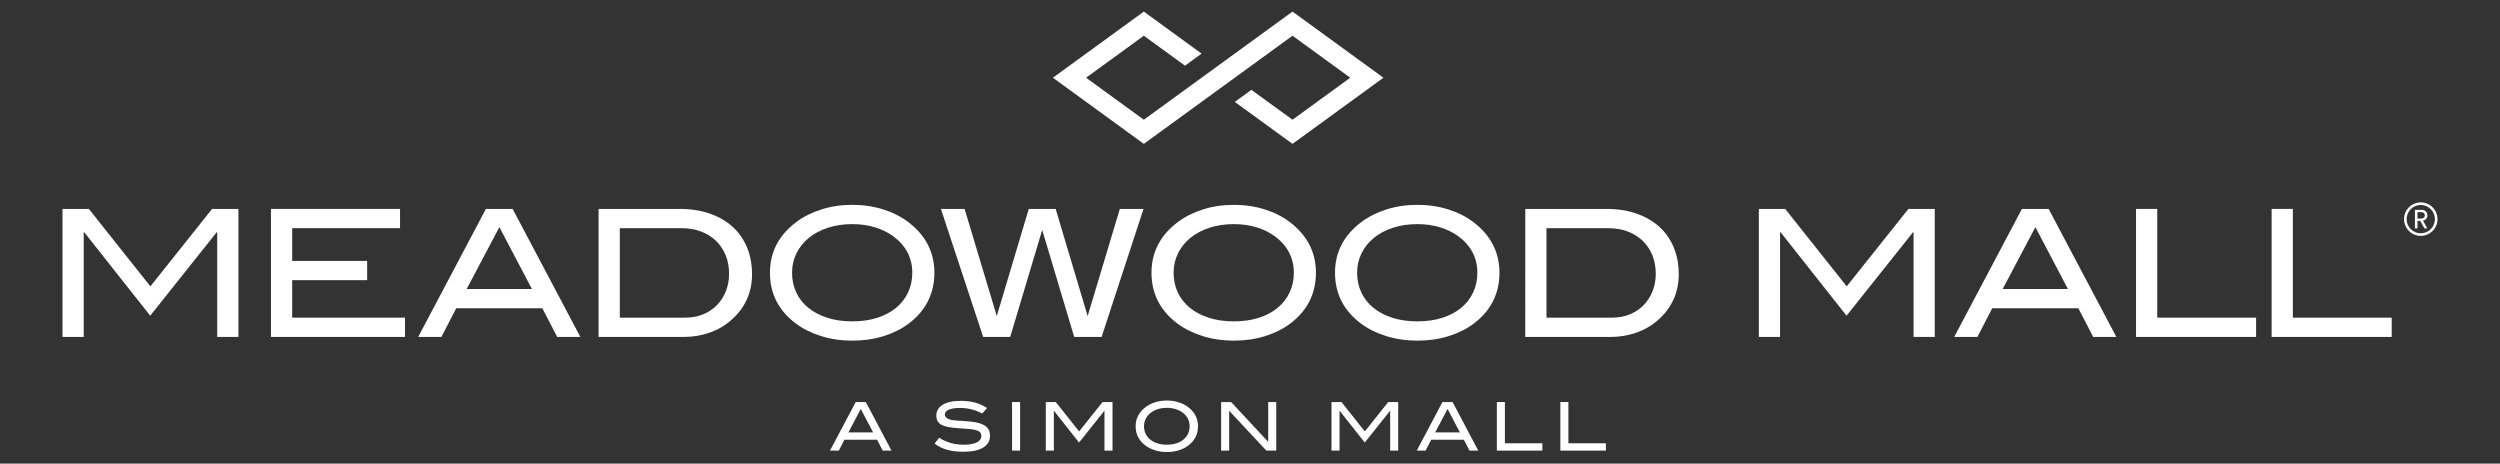 <?xml version="1.0" encoding="iso-8859-1"?>
<!-- Generator: Adobe Illustrator 17.1.0, SVG Export Plug-In . SVG Version: 6.00 Build 0)  -->
<!DOCTYPE svg PUBLIC "-//W3C//DTD SVG 1.1//EN" "http://www.w3.org/Graphics/SVG/1.1/DTD/svg11.dtd">
<svg version="1.1" id="Layer_1" xmlns="http://www.w3.org/2000/svg" xmlns:xlink="http://www.w3.org/1999/xlink" x="0px" y="0px"
	 viewBox="0 0 215.707 40" style="enable-background:new 0 0 215.707 40;" xml:space="preserve">
<rect x="0" y="0" width="215.707" height="40" fill="#333333" stroke="none"/>
<g>
	<polygon style="fill:#FFFFFF;" points="119.366,6.706 111.521,12.414 106.542,8.792 107.974,7.751 111.521,10.33 116.502,6.706 
		111.521,3.083 98.692,12.414 90.847,6.706 98.692,1 103.675,4.625 102.244,5.666 98.692,3.083 93.71,6.706 98.692,10.33 111.521,1 
		119.366,6.706 	"/>
	<g>
		<path style="fill:#FFFFFF;" d="M18.742,29.071v-9.032h-0.046L12.96,27.24l-5.691-7.201H7.223v9.032H5.393V18.025h2.273
			l5.309,6.682l5.324-6.682h2.273v11.046H18.742z"/>
		<path style="fill:#FFFFFF;" d="M23.38,29.071V18.025h11.137v1.663h-9.307v2.823h6.469v1.663h-6.469v3.234h9.734v1.663H23.38z"/>
	</g>
	<g>
		<path style="fill:#FFFFFF;" d="M48.077,29.071l-1.282-2.472h-7.43l-1.282,2.472h-1.999l5.843-11.046h2.304l5.843,11.046H48.077z
			 M43.088,19.597l-2.822,5.34h5.63L43.088,19.597z"/>
		<path style="fill:#FFFFFF;" d="M61.243,18.43c0.773,0.27,1.429,0.648,1.968,1.137c0.539,0.488,0.953,1.081,1.243,1.777
			c0.29,0.697,0.435,1.472,0.435,2.327c0,0.783-0.15,1.506-0.45,2.166c-0.3,0.661-0.745,1.251-1.335,1.77
			c-0.539,0.478-1.159,0.842-1.861,1.091c-0.702,0.249-1.455,0.374-2.258,0.374h-7.338V18.025h6.988
			C59.601,18.025,60.47,18.16,61.243,18.43z M60.656,27.126c0.463-0.188,0.859-0.45,1.19-0.786c0.33-0.336,0.59-0.735,0.778-1.198
			c0.188-0.462,0.282-0.969,0.282-1.518c0-0.59-0.099-1.126-0.297-1.61c-0.198-0.483-0.478-0.898-0.839-1.243
			c-0.361-0.346-0.793-0.613-1.297-0.801c-0.504-0.188-1.066-0.282-1.686-0.282h-5.309v7.72h5.66
			C59.687,27.408,60.193,27.314,60.656,27.126z"/>
	</g>
	<g>
		<path style="fill:#FFFFFF;" d="M80.621,23.533c0,1.811-0.743,3.275-2.227,4.394c-0.61,0.458-1.33,0.816-2.159,1.075
			c-0.829,0.26-1.727,0.389-2.693,0.389c-0.966,0-1.869-0.132-2.708-0.397s-1.564-0.625-2.174-1.083
			c-1.485-1.119-2.227-2.578-2.227-4.379c0-1.77,0.753-3.224,2.258-4.363c0.62-0.468,1.345-0.834,2.174-1.098
			c0.829-0.264,1.721-0.397,2.677-0.397c0.946,0,1.836,0.132,2.67,0.397c0.834,0.264,1.556,0.631,2.166,1.098
			C79.873,20.309,80.621,21.763,80.621,23.533z M78.714,23.533c0-1.286-0.549-2.337-1.648-3.154
			c-0.448-0.326-0.971-0.582-1.571-0.766c-0.6-0.183-1.251-0.275-1.953-0.275c-0.773,0-1.478,0.105-2.113,0.314
			c-0.636,0.209-1.182,0.5-1.64,0.873s-0.814,0.817-1.068,1.332c-0.254,0.515-0.381,1.074-0.381,1.676
			c0,0.623,0.122,1.192,0.366,1.707c0.244,0.516,0.592,0.957,1.045,1.325c0.452,0.368,0.999,0.653,1.64,0.857
			c0.641,0.204,1.358,0.306,2.151,0.306s1.508-0.102,2.144-0.306c0.636-0.204,1.177-0.49,1.625-0.857
			c0.447-0.368,0.793-0.809,1.037-1.325C78.592,24.725,78.714,24.156,78.714,23.533z"/>
	</g>
	<g>
		<path style="fill:#FFFFFF;" d="M95.051,29.071h-2.365l-2.761-9.23l-2.761,9.23h-2.334l-3.646-11.046h2.044l2.777,9.245
			l2.761-9.245h2.319l2.761,9.245l2.777-9.245h2.044L95.051,29.071z"/>
		<path style="fill:#FFFFFF;" d="M113.542,23.533c0,1.811-0.742,3.275-2.228,4.394c-0.61,0.458-1.33,0.816-2.158,1.075
			c-0.83,0.26-1.727,0.389-2.693,0.389s-1.869-0.132-2.708-0.397s-1.564-0.625-2.174-1.083c-1.485-1.119-2.227-2.578-2.227-4.379
			c0-1.77,0.753-3.224,2.258-4.363c0.62-0.468,1.345-0.834,2.174-1.098c0.829-0.264,1.721-0.397,2.677-0.397
			c0.946,0,1.836,0.132,2.67,0.397s1.556,0.631,2.166,1.098C112.794,20.309,113.542,21.763,113.542,23.533z M111.635,23.533
			c0-1.286-0.549-2.337-1.648-3.154c-0.448-0.326-0.971-0.582-1.571-0.766c-0.601-0.183-1.251-0.275-1.953-0.275
			c-0.773,0-1.477,0.105-2.113,0.314c-0.636,0.209-1.182,0.5-1.64,0.873c-0.458,0.373-0.814,0.817-1.068,1.332
			c-0.254,0.515-0.381,1.074-0.381,1.676c0,0.623,0.122,1.192,0.366,1.707c0.244,0.516,0.592,0.957,1.045,1.325
			c0.452,0.368,0.999,0.653,1.64,0.857c0.641,0.204,1.358,0.306,2.151,0.306s1.508-0.102,2.144-0.306
			c0.636-0.204,1.177-0.49,1.625-0.857c0.447-0.368,0.793-0.809,1.037-1.325C111.513,24.725,111.635,24.156,111.635,23.533z"/>
		<path style="fill:#FFFFFF;" d="M129.378,23.533c0,1.811-0.742,3.275-2.228,4.394c-0.61,0.458-1.33,0.816-2.158,1.075
			c-0.829,0.26-1.727,0.389-2.693,0.389c-0.966,0-1.869-0.132-2.708-0.397c-0.839-0.264-1.564-0.625-2.174-1.083
			c-1.485-1.119-2.228-2.578-2.228-4.379c0-1.77,0.753-3.224,2.258-4.363c0.62-0.468,1.345-0.834,2.174-1.098
			c0.829-0.264,1.721-0.397,2.678-0.397c0.946,0,1.836,0.132,2.67,0.397c0.834,0.264,1.556,0.631,2.166,1.098
			C128.63,20.309,129.378,21.763,129.378,23.533z M127.471,23.533c0-1.286-0.549-2.337-1.648-3.154
			c-0.448-0.326-0.971-0.582-1.572-0.766c-0.6-0.183-1.251-0.275-1.953-0.275c-0.773,0-1.478,0.105-2.113,0.314
			c-0.636,0.209-1.182,0.5-1.64,0.873c-0.458,0.373-0.814,0.817-1.068,1.332c-0.254,0.515-0.381,1.074-0.381,1.676
			c0,0.623,0.122,1.192,0.366,1.707c0.244,0.516,0.592,0.957,1.045,1.325c0.453,0.368,0.999,0.653,1.64,0.857
			c0.641,0.204,1.358,0.306,2.151,0.306s1.508-0.102,2.144-0.306c0.636-0.204,1.177-0.49,1.625-0.857
			c0.448-0.368,0.793-0.809,1.037-1.325C127.349,24.725,127.471,24.156,127.471,23.533z"/>
		<path style="fill:#FFFFFF;" d="M141.202,18.43c0.773,0.27,1.429,0.648,1.968,1.137c0.539,0.488,0.954,1.081,1.243,1.777
			c0.29,0.697,0.435,1.472,0.435,2.327c0,0.783-0.15,1.506-0.45,2.166c-0.3,0.661-0.745,1.251-1.335,1.77
			c-0.539,0.478-1.159,0.842-1.861,1.091c-0.702,0.249-1.455,0.374-2.258,0.374h-7.338V18.025h6.987
			C139.559,18.025,140.428,18.16,141.202,18.43z M140.614,27.126c0.463-0.188,0.859-0.45,1.19-0.786
			c0.33-0.336,0.59-0.735,0.778-1.198c0.188-0.462,0.282-0.969,0.282-1.518c0-0.59-0.099-1.126-0.298-1.61
			c-0.198-0.483-0.478-0.898-0.839-1.243c-0.361-0.346-0.793-0.613-1.297-0.801c-0.503-0.188-1.065-0.282-1.686-0.282h-5.31v7.72
			h5.66C139.645,27.408,140.151,27.314,140.614,27.126z"/>
	</g>
	<g>
		<path style="fill:#FFFFFF;" d="M165.108,29.071v-9.032h-0.046l-5.737,7.201l-5.691-7.201h-0.046v9.032h-1.831V18.025h2.273
			l5.309,6.682l5.325-6.682h2.273v11.046H165.108z"/>
		<path style="fill:#FFFFFF;" d="M180.608,29.071l-1.282-2.472h-7.43l-1.282,2.472h-1.999l5.843-11.046h2.304l5.843,11.046H180.608z
			 M175.62,19.597l-2.823,5.34h5.63L175.62,19.597z"/>
	</g>
	<g>
		<path style="fill:#FFFFFF;" d="M184.302,29.071V18.025h1.831v9.383h8.529v1.663H184.302z"/>
		<path style="fill:#FFFFFF;" d="M196.003,29.071V18.025h1.831v9.383h8.529v1.663H196.003z"/>
	</g>
	<g>
		<path style="fill:#FFFFFF;" d="M76.164,38.879l-0.486-0.937H72.86l-0.486,0.937h-0.758l2.216-4.189h0.873l2.216,4.189H76.164z
			 M74.272,35.286l-1.07,2.025h2.135L74.272,35.286z"/>
		<path style="fill:#FFFFFF;" d="M83.809,35.315c-0.31-0.077-0.632-0.116-0.963-0.116c-0.436,0-0.766,0.051-0.989,0.153
			c-0.224,0.102-0.335,0.24-0.335,0.414c0,0.185,0.121,0.32,0.364,0.405c0.116,0.043,0.244,0.072,0.385,0.089
			c0.141,0.017,0.295,0.031,0.463,0.041c0.168,0.009,0.348,0.02,0.541,0.032c0.193,0.012,0.395,0.031,0.608,0.058
			c0.524,0.066,0.912,0.193,1.163,0.382c0.25,0.189,0.376,0.459,0.376,0.81c0,0.444-0.194,0.787-0.581,1.03
			c-0.388,0.243-0.956,0.365-1.704,0.365c-0.536,0-1.01-0.057-1.42-0.171c-0.411-0.114-0.769-0.292-1.073-0.535l0.382-0.503
			c0.339,0.208,0.681,0.361,1.024,0.457c0.343,0.096,0.708,0.145,1.093,0.145c0.501,0,0.881-0.067,1.14-0.2
			c0.258-0.133,0.388-0.313,0.388-0.541c0-0.151-0.043-0.266-0.13-0.347c-0.087-0.081-0.213-0.143-0.379-0.185
			s-0.369-0.072-0.61-0.09c-0.241-0.017-0.516-0.036-0.825-0.055c-0.324-0.023-0.606-0.055-0.847-0.096
			c-0.241-0.04-0.443-0.101-0.605-0.182c-0.162-0.081-0.283-0.187-0.364-0.318c-0.081-0.131-0.121-0.297-0.121-0.498
			c0-0.393,0.181-0.704,0.544-0.931c0.362-0.227,0.885-0.341,1.568-0.341c0.903,0,1.658,0.206,2.268,0.619l-0.422,0.469
			C84.431,35.512,84.119,35.392,83.809,35.315z"/>
		<path style="fill:#FFFFFF;" d="M87.324,38.879V34.69h0.694v4.189H87.324z"/>
		<path style="fill:#FFFFFF;" d="M95.296,38.879v-3.425h-0.017l-2.175,2.73l-2.158-2.73h-0.017v3.425h-0.694V34.69h0.862
			l2.013,2.534l2.019-2.534h0.862v4.189H95.296z"/>
		<path style="fill:#FFFFFF;" d="M103.367,36.779c0,0.686-0.282,1.242-0.845,1.666c-0.231,0.173-0.504,0.309-0.819,0.408
			c-0.314,0.099-0.655,0.148-1.021,0.148c-0.366,0-0.709-0.05-1.027-0.151c-0.318-0.1-0.593-0.237-0.824-0.41
			c-0.563-0.424-0.845-0.978-0.845-1.66c0-0.671,0.285-1.223,0.856-1.655c0.235-0.177,0.51-0.316,0.824-0.416
			c0.314-0.1,0.653-0.151,1.015-0.151c0.359,0,0.696,0.05,1.013,0.151c0.316,0.1,0.59,0.239,0.821,0.416
			C103.083,35.556,103.367,36.107,103.367,36.779z M102.643,36.779c0-0.488-0.208-0.887-0.625-1.196
			c-0.17-0.124-0.368-0.221-0.596-0.29c-0.228-0.069-0.474-0.104-0.741-0.104c-0.293,0-0.56,0.04-0.801,0.119
			c-0.241,0.079-0.448,0.19-0.622,0.331c-0.174,0.141-0.308,0.309-0.405,0.505c-0.096,0.195-0.145,0.408-0.145,0.636
			c0,0.236,0.046,0.452,0.139,0.647c0.093,0.196,0.225,0.363,0.396,0.502c0.172,0.139,0.379,0.248,0.622,0.325
			c0.243,0.077,0.515,0.116,0.816,0.116s0.572-0.039,0.813-0.116c0.241-0.077,0.446-0.186,0.616-0.325
			c0.17-0.139,0.301-0.307,0.394-0.502C102.597,37.231,102.643,37.015,102.643,36.779z"/>
		<path style="fill:#FFFFFF;" d="M109.262,38.879l-3.205-3.436v3.436h-0.694V34.69h0.862l3.199,3.436V34.69h0.694v4.189H109.262z"/>
		<path style="fill:#FFFFFF;" d="M119.947,38.879v-3.425h-0.017l-2.176,2.73l-2.158-2.73h-0.017v3.425h-0.694V34.69h0.862
			l2.013,2.534l2.019-2.534h0.862v4.189H119.947z"/>
		<path style="fill:#FFFFFF;" d="M126.791,38.879l-0.486-0.937h-2.818l-0.486,0.937h-0.758l2.216-4.189h0.874l2.216,4.189H126.791z
			 M124.9,35.286l-1.07,2.025h2.135L124.9,35.286z"/>
		<path style="fill:#FFFFFF;" d="M129.152,38.879V34.69h0.694v3.558h3.234v0.631H129.152z"/>
	</g>
	<g>
		<path style="fill:#FFFFFF;" d="M134.632,38.879V34.69h0.694v3.558h3.234v0.631H134.632z"/>
	</g>
	<path style="fill:#FFFFFF;" d="M208.589,18.855v-0.549h0.334c0.178,0,0.298,0.108,0.298,0.277c0,0.165-0.12,0.271-0.298,0.271
		H208.589L208.589,18.855z M209.185,19.707h0.254l-0.376-0.67c0.238-0.045,0.382-0.223,0.382-0.453c0-0.264-0.184-0.475-0.482-0.475
		h-0.594v1.599h0.22v-0.654h0.236L209.185,19.707L209.185,19.707z M208.87,20.351c-0.796,0-1.444-0.648-1.444-1.444
		c0-0.796,0.647-1.444,1.444-1.444c0.796,0,1.444,0.648,1.444,1.444C210.314,19.703,209.666,20.351,208.87,20.351L208.87,20.351z
		 M208.87,17.686c-0.673,0-1.22,0.548-1.22,1.221c0,0.673,0.547,1.221,1.22,1.221c0.673,0,1.221-0.548,1.221-1.221
		C210.091,18.234,209.543,17.686,208.87,17.686L208.87,17.686z"/>
</g>
</svg>
